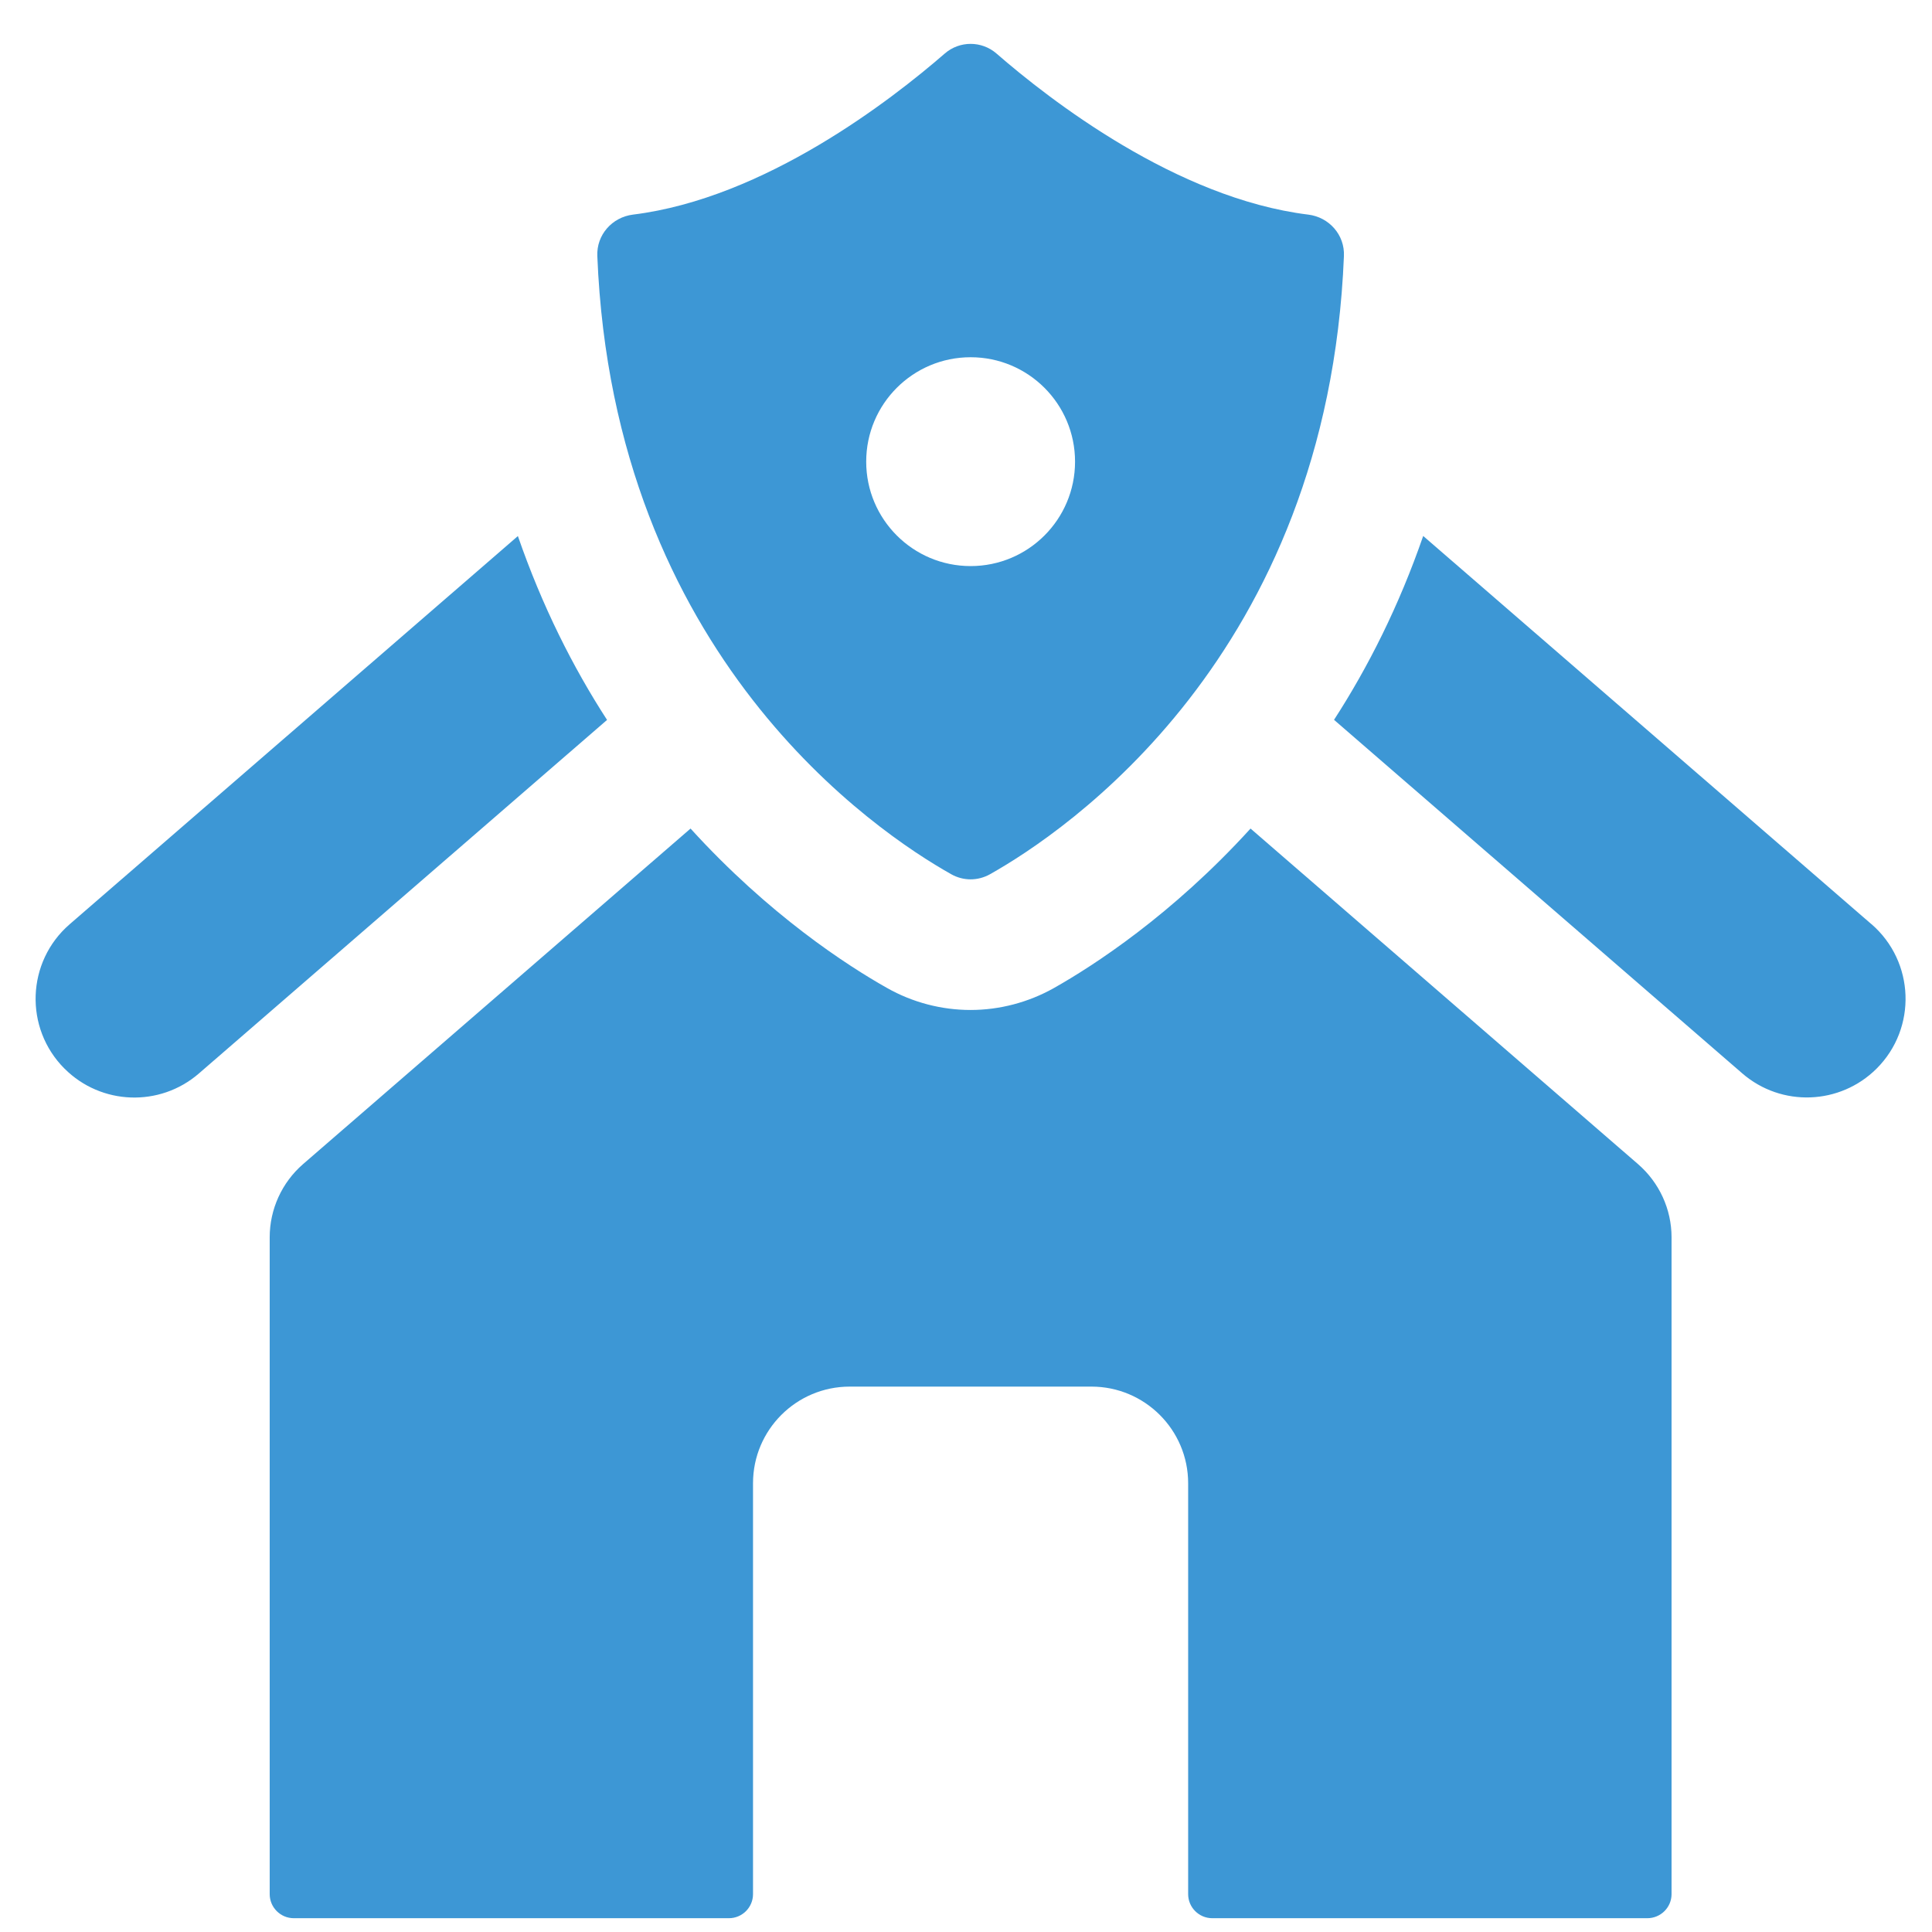 <?xml version="1.0" encoding="UTF-8" standalone="no"?>
<svg
   xmlns:dc="http://purl.org/dc/elements/1.1/"
   xmlns:cc="http://creativecommons.org/ns#"
   xmlns:rdf="http://www.w3.org/1999/02/22-rdf-syntax-ns#"
   xmlns:svg="http://www.w3.org/2000/svg"
   xmlns="http://www.w3.org/2000/svg"
   xmlns:sodipodi="http://sodipodi.sourceforge.net/DTD/sodipodi-0.dtd"
   xmlns:inkscape="http://www.inkscape.org/namespaces/inkscape"
   sodipodi:docname="seguro-hogar-adeslas.svg"
   inkscape:version="1.0beta1 (fe3e306, 2019-09-17)"
   id="svg2011"
   version="1.1"
   viewBox="0 0 23.812 23.812"
   height="90"
   width="90">
  <defs
     id="defs2005">
    <clipPath
       id="clipPath540"
       clipPathUnits="userSpaceOnUse">
      <path
         inkscape:connector-curvature="0"
         id="path538"
         d="m 9338.54,5692.01 v 0 c -74.52,0 -143.98,21.48 -202.59,58.56 29.07,29.56 65.64,50.88 106.77,61.74 19.89,5.25 40.06,7.84 60.09,7.84 40.78,0 81,-10.76 117.21,-31.84 28.87,-16.81 52.8,-38.91 71.28,-64.35 -46.75,-20.54 -98.43,-31.95 -152.76,-31.95 m -672.85,0 v 0 c -209.94,0 -380.08,170.2 -380.08,380.11 v 0 c 0,368.84 706.95,938.97 706.95,938.97 v 0 c 0,0 724.48,-568.88 726.07,-937.75 v -2.65 c -0.53,-143.32 -80.39,-267.96 -197.96,-332.27 -21.46,30.83 -49.82,57.58 -84.43,77.73 -42.08,24.53 -88.11,36.19 -133.54,36.19 -72.07,0 -142.63,-29.33 -193.52,-83.18 -44.28,33.64 -80.97,76.79 -107.04,126.36 -63.64,-120.91 -190.33,-203.51 -336.45,-203.51" />
    </clipPath>
    <linearGradient
       id="linearGradient550"
       spreadMethod="pad"
       gradientTransform="matrix(1e-7,1625.83,1625.83,-1e-7,8971.93,5388.22)"
       gradientUnits="userSpaceOnUse"
       y2="0"
       x2="1"
       y1="0"
       x1="0">
      <stop
         id="stop542"
         offset="0"
         style="stop-opacity:1;stop-color:#ffffff" />
      <stop
         id="stop544"
         offset="0.543"
         style="stop-opacity:1;stop-color:#ffffff" />
      <stop
         id="stop546"
         offset="0.804"
         style="stop-opacity:1;stop-color:#ffffff" />
      <stop
         id="stop548"
         offset="1"
         style="stop-opacity:1;stop-color:#81dddd" />
    </linearGradient>
    <clipPath
       id="clipPath848"
       clipPathUnits="userSpaceOnUse">
      <path
         inkscape:connector-curvature="0"
         id="path846"
         d="m 9004.52,8078.97 h -4.74 c -139.31,0.14 -278.63,12.92 -425.71,38.33 V 8319 c 29.39,7.29 60.13,11.15 91.78,11.15 146.13,0 272.8,-82.58 336.44,-203.49 63.61,120.91 190.28,203.49 336.41,203.49 31.61,0 62.32,-3.86 91.68,-11.13 V 8117.3 c -147.18,-25.41 -286.55,-38.19 -425.86,-38.33" />
    </clipPath>
    <linearGradient
       id="linearGradient858"
       spreadMethod="pad"
       gradientTransform="matrix(1e-7,1625.83,1625.83,-1e-7,9047.74,7872.65)"
       gradientUnits="userSpaceOnUse"
       y2="0"
       x2="1"
       y1="0"
       x1="0">
      <stop
         id="stop852"
         offset="0"
         style="stop-opacity:1;stop-color:#3d97d5" />
      <stop
         id="stop854"
         offset="0.571"
         style="stop-opacity:1;stop-color:#00baba" />
      <stop
         id="stop856"
         offset="1"
         style="stop-opacity:1;stop-color:#00baba" />
    </linearGradient>
    <clipPath
       id="clipPath298"
       clipPathUnits="userSpaceOnUse">
      <path
         inkscape:connector-curvature="0"
         id="path296"
         d="m 6301.33,5762.9 -21.49,38.64 58.3,32.47 122.38,68.16 21.5,-38.62 -135.07,-75.24 -45.62,-25.41" />
    </clipPath>
    <linearGradient
       id="linearGradient308"
       spreadMethod="pad"
       gradientTransform="matrix(1e-7,1625.85,1625.85,-1e-7,5969.33,5299.68)"
       gradientUnits="userSpaceOnUse"
       y2="0"
       x2="1"
       y1="0"
       x1="0">
      <stop
         id="stop300"
         offset="0"
         style="stop-opacity:1;stop-color:#ffffff" />
      <stop
         id="stop302"
         offset="0.543"
         style="stop-opacity:1;stop-color:#ffffff" />
      <stop
         id="stop304"
         offset="0.804"
         style="stop-opacity:1;stop-color:#ffffff" />
      <stop
         id="stop306"
         offset="1"
         style="stop-opacity:1;stop-color:#81dddd" />
    </linearGradient>
    <clipPath
       id="clipPath318"
       clipPathUnits="userSpaceOnUse">
      <path
         inkscape:connector-curvature="0"
         id="path316"
         d="m 6511.66,5880.05 -21.5,38.62 105.16,58.58 c 11.87,-9.59 23.63,-20.01 35.13,-31.02 l -118.79,-66.18" />
    </clipPath>
    <clipPath
       id="clipPath338"
       clipPathUnits="userSpaceOnUse">
      <path
         inkscape:connector-curvature="0"
         id="path336"
         d="m 6426.53,5694.6 107.72,59.95 13.98,-25.1 c -22.98,-6.61 -44.93,-13.86 -65.14,-21.15 -18.51,-6.67 -37.41,-11.09 -56.56,-13.7" />
    </clipPath>
    <clipPath
       id="clipPath358"
       clipPathUnits="userSpaceOnUse">
      <path
         inkscape:connector-curvature="0"
         id="path356"
         d="m 6586.17,5739.49 -18.71,33.62 144.7,80.55 c 9.29,-12.07 18.15,-24.05 26.56,-35.81 l -132.64,-73.84 c -6.68,-1.42 -13.32,-2.94 -19.91,-4.52" />
    </clipPath>
    <clipPath
       id="clipPath378"
       clipPathUnits="userSpaceOnUse">
      <path
         inkscape:connector-curvature="0"
         id="path376"
         d="m 6721.73,5628.55 c -11.83,11.33 -25.17,20.83 -39.91,28.36 l 26.65,14.84 c 17.89,-5.09 33.84,-13.21 47.64,-24.05 l -34.38,-19.15" />
    </clipPath>
  </defs>
  <sodipodi:namedview
     inkscape:window-maximized="1"
     inkscape:window-y="-8"
     inkscape:window-x="-8"
     inkscape:window-height="705"
     inkscape:window-width="1366"
     units="px"
     showgrid="false"
     inkscape:document-rotation="0"
     inkscape:current-layer="layer1"
     inkscape:document-units="mm"
     inkscape:cy="86.329787"
     inkscape:cx="52.310611"
     inkscape:zoom="1.88"
     inkscape:pageshadow="2"
     inkscape:pageopacity="0.0"
     borderopacity="1.0"
     bordercolor="#666666"
     pagecolor="#ffffff"
     id="base" />
  <g
     id="layer1"
     inkscape:groupmode="layer"
     inkscape:label="Capa 1">
    <g
       style="font-style:normal;font-variant:normal;font-weight:normal;font-stretch:normal;font-size:19.087px;line-height:1.25;font-family:'Sitka Heading';-inkscape-font-specification:'Sitka Heading';letter-spacing:0px;word-spacing:0px;fill:#ffffff;fill-opacity:1;stroke:none;stroke-width:0.298"
       id="text2975"
       aria-label="+" />
    <path
       id="path154"
       style="opacity:1;fill:#3d97d5;fill-opacity:1;fill-rule:nonzero;stroke:none;stroke-width:0.064;stop-opacity:1"
       d="M 6.383,6.607 0.859,11.391 c -0.534,0.462 -0.563,1.281 -0.064,1.78 h 4.8346e-4 C 1.246,13.622 1.969,13.648 2.451,13.231 L 7.482,8.873 C 7.062,8.225 6.682,7.471 6.383,6.607 Z m 9.03,3.605 c -0.967,1.063 -1.933,1.689 -2.424,1.966 -0.313,0.176 -0.669,0.27 -1.027,0.27 -0.358,0 -0.714,-0.093 -1.027,-0.27 -0.491,-0.276 -1.457,-0.902 -2.424,-1.966 l -4.776,4.136 C 3.474,14.575 3.324,14.904 3.324,15.25 v 8.095 c 0,0.164 0.133,0.297 0.298,0.297 h 5.361 c 0.165,0 0.298,-0.133 0.298,-0.297 v -5.064 c 0,-0.658 0.534,-1.191 1.192,-1.191 h 2.979 c 0.658,0 1.192,0.534 1.192,1.191 v 5.064 c 0,0.164 0.133,0.297 0.298,0.297 h 5.361 c 0.165,0 0.299,-0.133 0.299,-0.297 v -8.095 c 0,-0.346 -0.151,-0.674 -0.412,-0.901 z m 7.652,1.178 -5.524,-4.784 c -0.299,0.864 -0.679,1.617 -1.099,2.266 l 5.031,4.357 c 0.482,0.418 1.205,0.392 1.657,-0.059 0.499,-0.499 0.47,-1.317 -0.064,-1.78"
       inkscape:connector-curvature="0" />
    <path
       id="path156"
       style="opacity:1;fill:#3d97d5;fill-opacity:1;fill-rule:nonzero;stroke:none;stroke-width:0.064;stop-opacity:1"
       d="M 16.123,2.645 C 14.498,2.444 12.935,1.228 12.282,0.66 c -0.183,-0.159 -0.455,-0.159 -0.638,0 C 10.99,1.228 9.427,2.444 7.802,2.645 c -0.258,0.032 -0.451,0.25 -0.44,0.51 0.2,4.938 3.446,7.105 4.362,7.62 0.149,0.084 0.328,0.084 0.478,0 0.915,-0.515 4.162,-2.682 4.362,-7.62 0.011,-0.26 -0.182,-0.478 -0.44,-0.51 z m -4.16,4.332 c -0.711,0 -1.287,-0.577 -1.287,-1.287 0,-0.711 0.576,-1.287 1.287,-1.287 0.711,0 1.287,0.576 1.287,1.287 0,0.711 -0.576,1.287 -1.287,1.287"
       inkscape:connector-curvature="0" />
  </g>
</svg>
